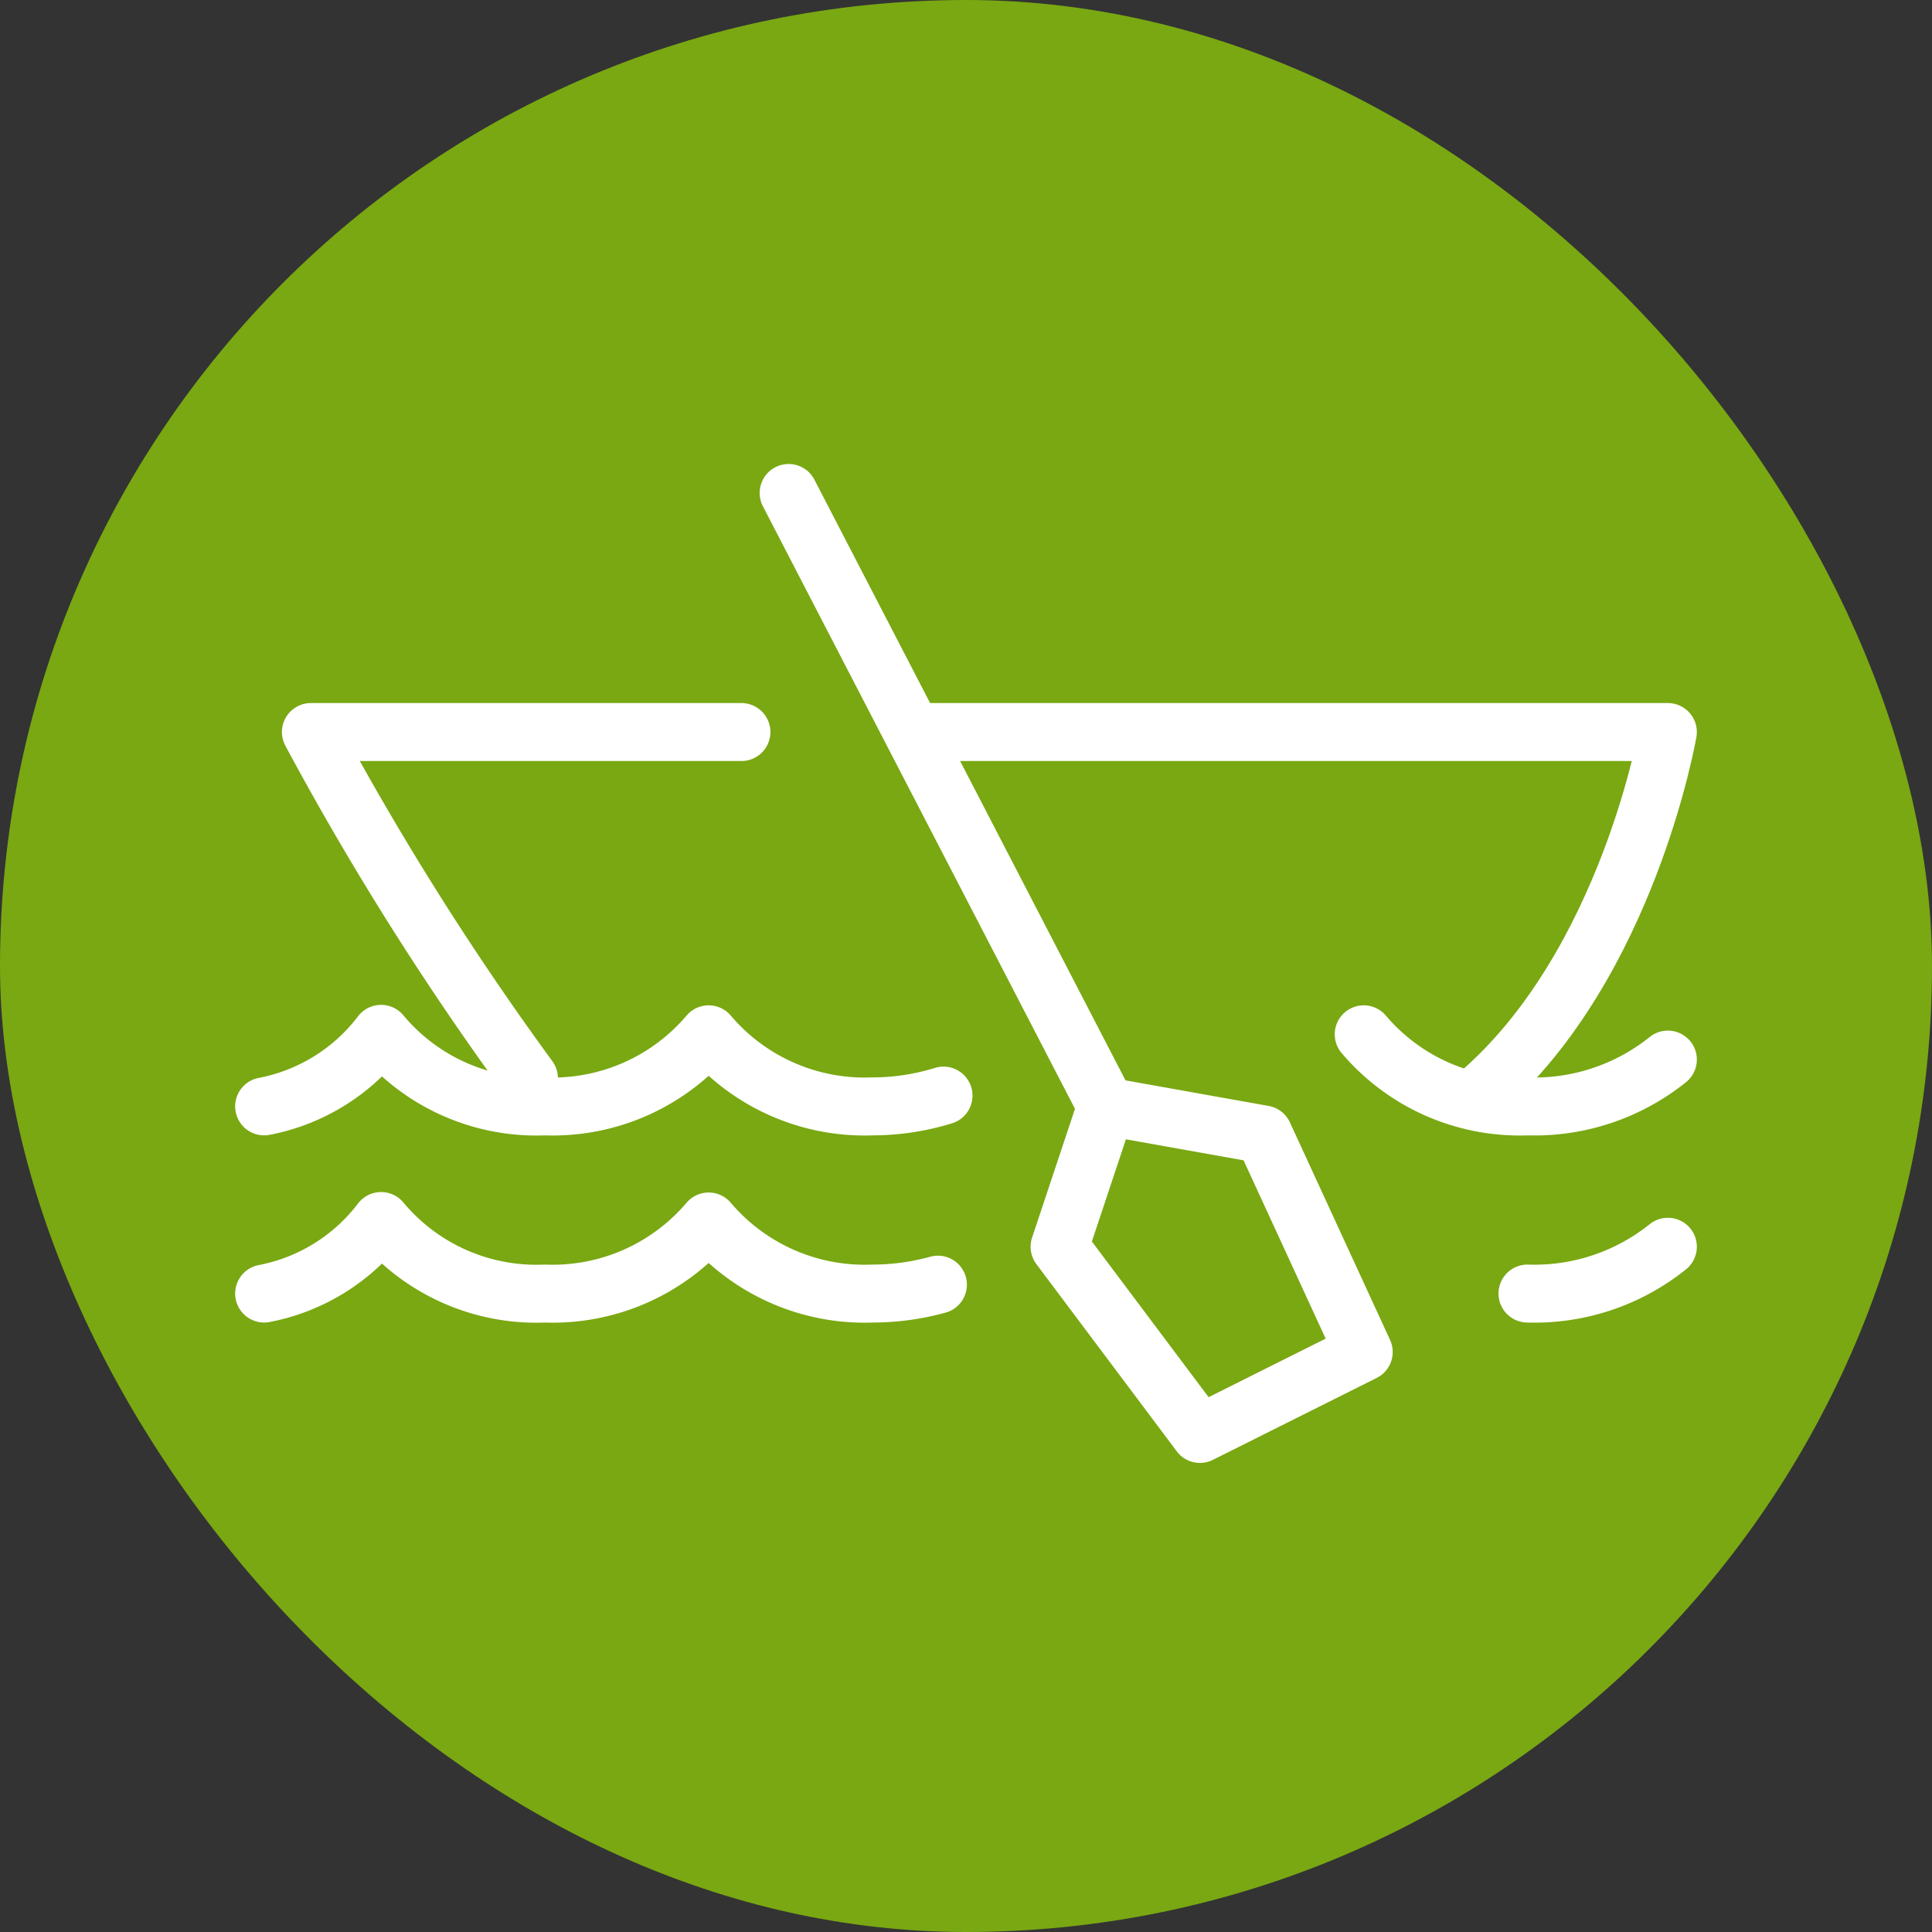 <svg width="50" height="50" fill="none" xmlns="http://www.w3.org/2000/svg"><rect width="100%" height="100%" fill="#333333" stroke="none"/><rect width="50" height="50" rx="25" fill="#79A812"/><path d="M38.32 28.27c3.815-3.33 4.844-9.325 4.844-9.325H24.02" stroke="#fff" stroke-width="1.5" stroke-linecap="round" stroke-linejoin="round"/><path d="M20.41 12.758l8.222 15.875-1.21 3.633 3.632 4.844 4.239-2.12-2.592-5.63-4.069-.727m10.899 4.844a5.51 5.51 0 003.633-1.211M6.836 33.477A4.977 4.977 0 009.863 31.6a5.23 5.23 0 004.239 1.877 5.292 5.292 0 004.238-1.865 5.291 5.291 0 004.238 1.865c.573 0 1.143-.077 1.695-.23m11.02-6.479a5.293 5.293 0 004.238 1.865 5.51 5.51 0 003.633-1.211M6.836 28.633a4.977 4.977 0 003.027-1.877 5.232 5.232 0 004.239 1.877 5.293 5.293 0 004.238-1.865 5.292 5.292 0 004.238 1.865c.624 0 1.245-.095 1.84-.279" stroke="#fff" stroke-width="1.5" stroke-linecap="round" stroke-linejoin="round"/><path d="M19.188 18.945H8.046a76.36 76.36 0 005.643 8.961" stroke="#fff" stroke-width="1.5" stroke-linecap="round" stroke-linejoin="round"/></svg>